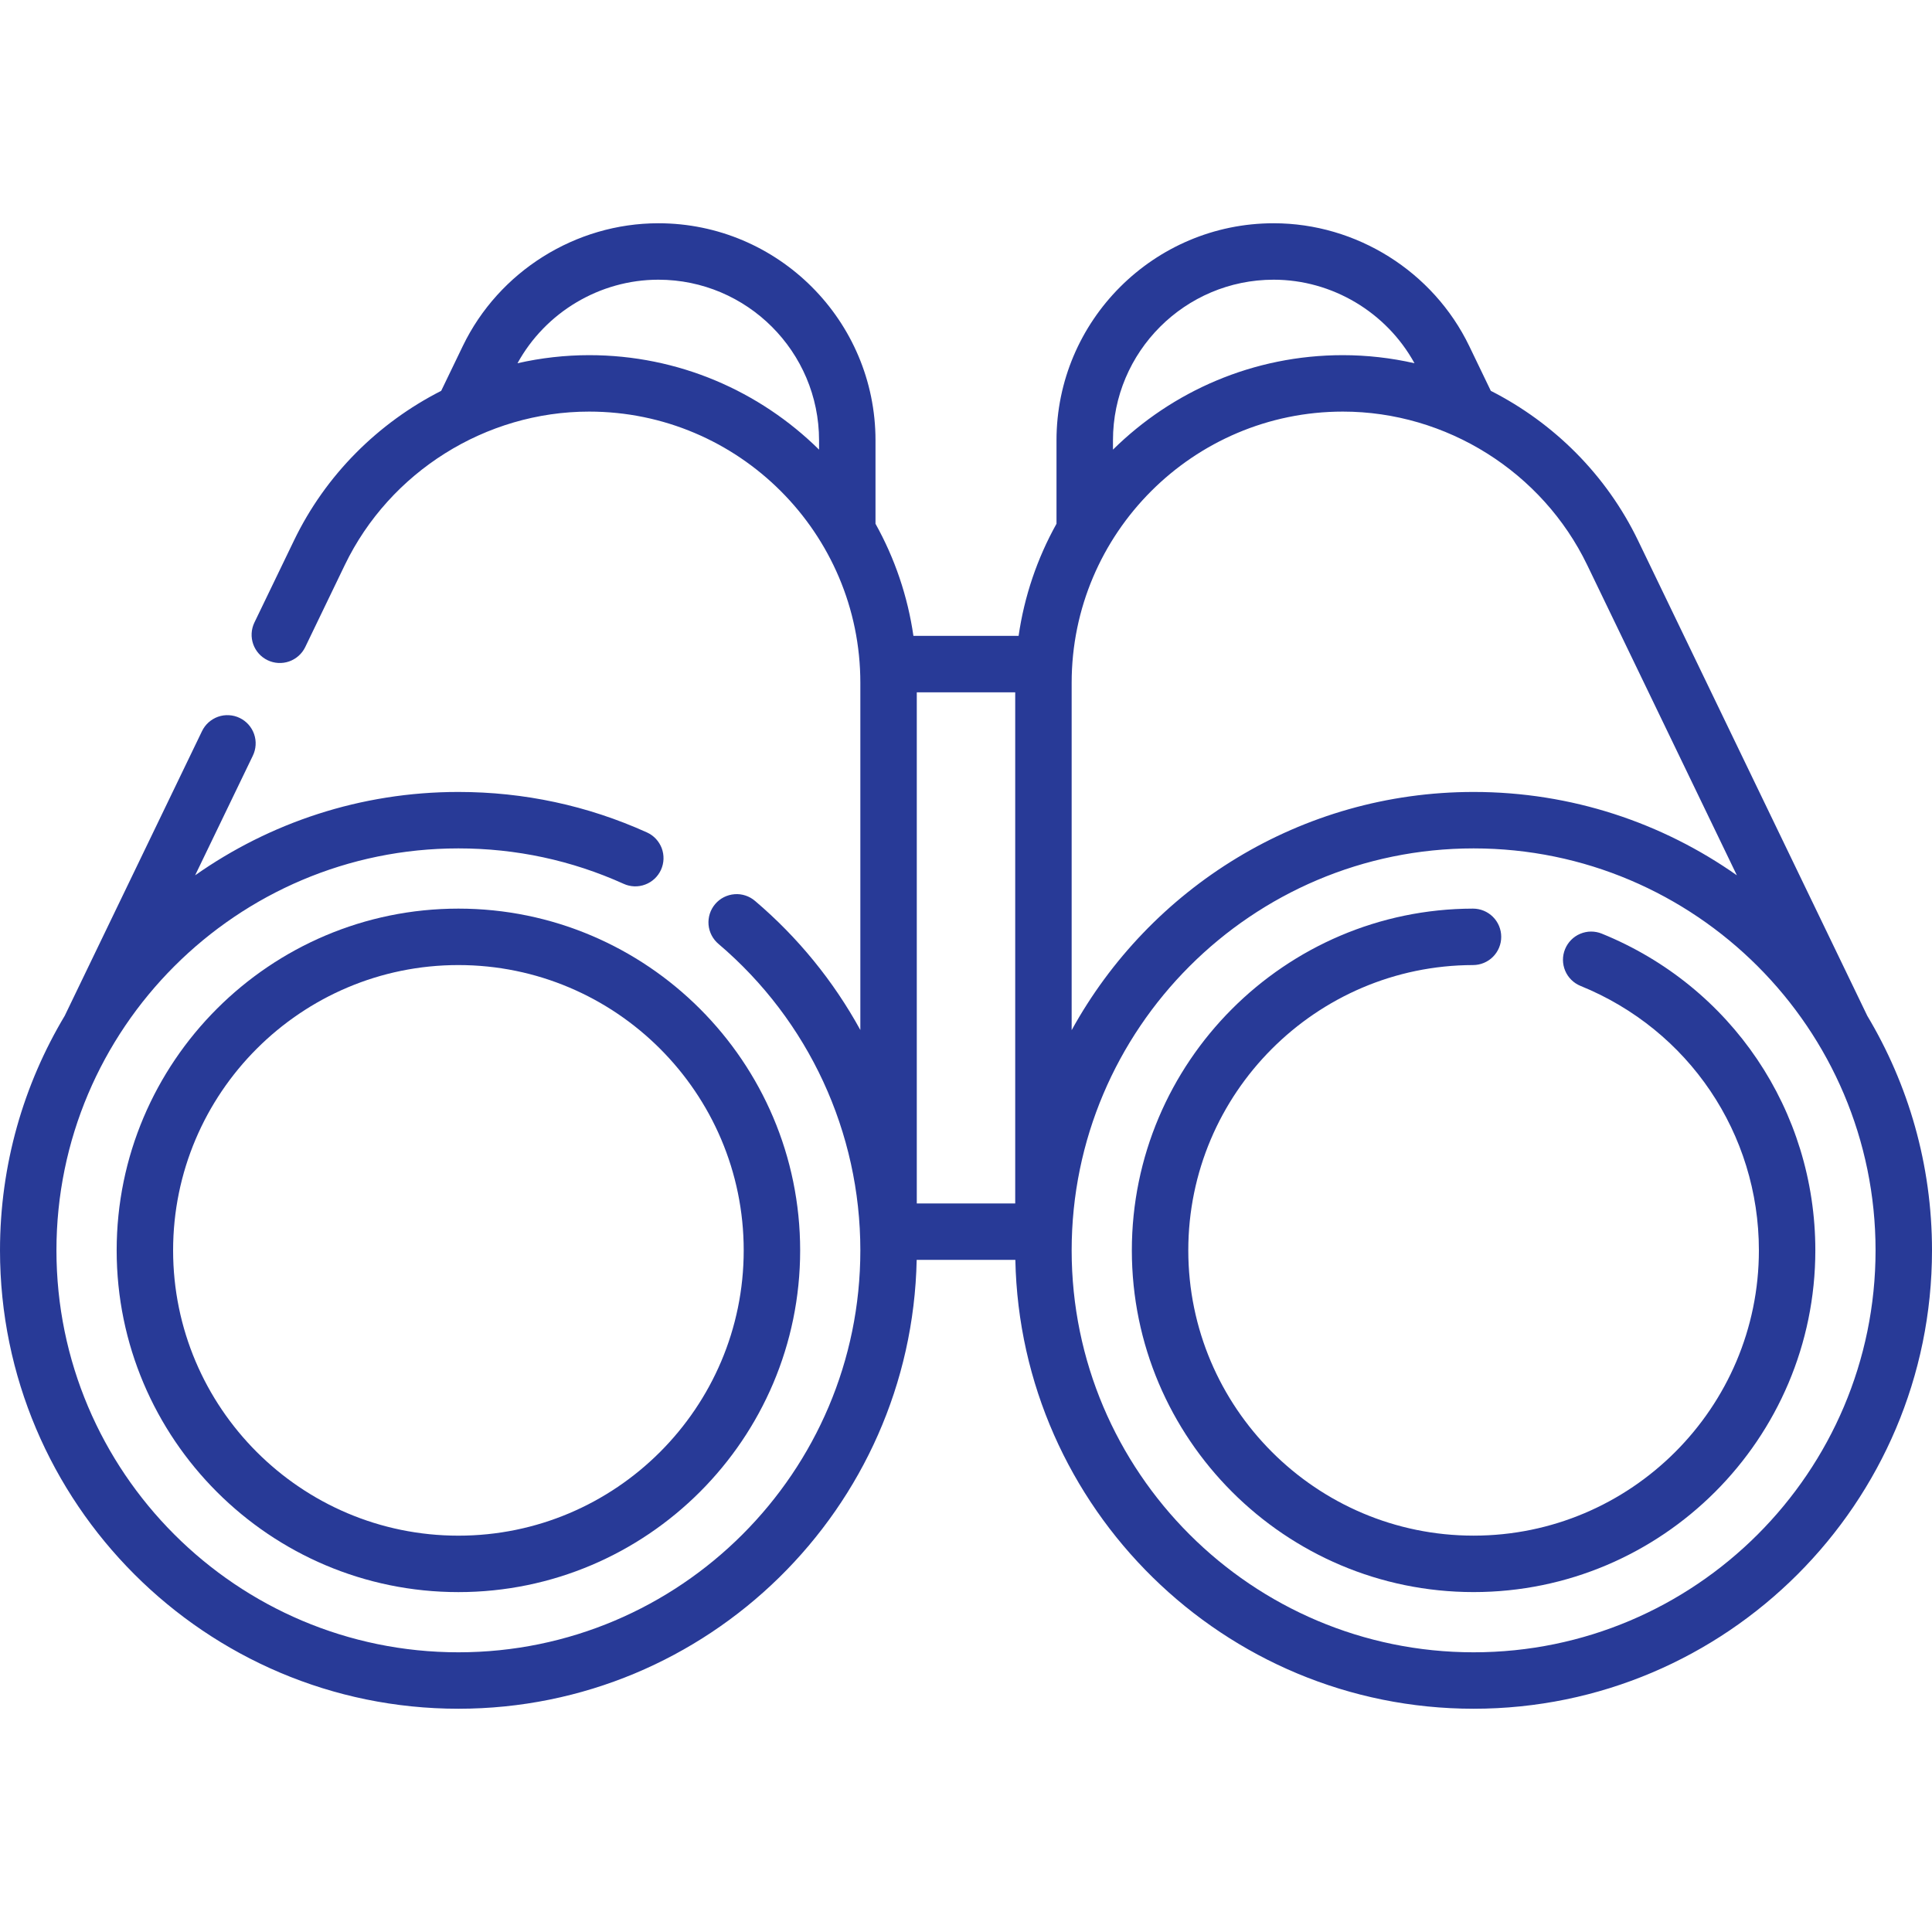 <svg xmlns="http://www.w3.org/2000/svg" width="70" height="70" viewBox="0 0 70 70" fill="none"><g clip-path="url(#clip0_3296_31153)"><path d="M4.227 45.303C4.227 52.13 9.781 57.685 16.609 57.685C23.436 57.685 28.991 52.13 28.991 45.303C28.991 38.475 23.436 32.921 16.609 32.921C9.781 32.921 4.227 38.475 4.227 45.303ZM26.946 45.303C26.946 51.003 22.308 55.64 16.609 55.64C10.909 55.64 6.272 51.003 6.272 45.303C6.272 39.603 10.909 34.966 16.609 34.966C22.308 34.966 26.946 39.603 26.946 45.303Z" fill="#283A97"></path><path d="M67.649 36.794C67.647 36.788 67.645 36.783 67.642 36.777L59.349 19.583C58.203 17.207 56.299 15.322 54.015 14.161L53.233 12.538C51.929 9.835 49.147 8.089 46.147 8.089C41.809 8.089 38.279 11.618 38.279 15.956V18.977C37.577 20.235 37.111 21.613 36.906 23.039H33.095C32.889 21.612 32.423 20.235 31.721 18.977V15.956C31.721 11.618 28.192 8.089 23.854 8.089C20.853 8.089 18.072 9.835 16.768 12.538L15.985 14.161C13.701 15.322 11.797 17.207 10.652 19.583L9.215 22.561C9.099 22.805 9.085 23.085 9.174 23.339C9.264 23.594 9.451 23.803 9.694 23.92C9.938 24.038 10.217 24.054 10.473 23.966C10.728 23.877 10.938 23.692 11.057 23.449L12.493 20.471C14.122 17.095 17.596 14.913 21.345 14.913C26.764 14.913 31.172 19.322 31.172 24.74V37.319C30.197 35.542 28.906 33.959 27.362 32.647C27.26 32.558 27.141 32.49 27.013 32.448C26.885 32.405 26.749 32.388 26.614 32.399C26.48 32.409 26.348 32.446 26.227 32.507C26.107 32.568 26 32.653 25.912 32.756C25.825 32.859 25.758 32.978 25.717 33.107C25.676 33.236 25.661 33.371 25.672 33.506C25.684 33.641 25.722 33.772 25.785 33.892C25.848 34.011 25.933 34.118 26.037 34.204C29.301 36.979 31.172 41.025 31.172 45.303C31.172 53.333 24.639 59.866 16.609 59.866C8.578 59.866 2.045 53.333 2.045 45.303C2.045 37.273 8.578 30.739 16.608 30.739C18.696 30.739 20.711 31.171 22.597 32.023C22.719 32.079 22.851 32.109 22.986 32.114C23.12 32.118 23.254 32.096 23.379 32.048C23.505 32.001 23.62 31.929 23.718 31.837C23.816 31.745 23.895 31.635 23.95 31.513C24.005 31.39 24.036 31.258 24.04 31.124C24.044 30.99 24.022 30.856 23.975 30.73C23.927 30.605 23.855 30.49 23.764 30.392C23.672 30.294 23.561 30.215 23.439 30.16C21.286 29.187 18.988 28.694 16.608 28.694C13.062 28.694 9.771 29.812 7.07 31.714L9.159 27.384C9.218 27.262 9.253 27.131 9.261 26.996C9.27 26.862 9.251 26.727 9.207 26.599C9.163 26.472 9.094 26.355 9.005 26.254C8.915 26.153 8.806 26.071 8.685 26.013C8.564 25.954 8.432 25.92 8.297 25.913C8.163 25.905 8.028 25.924 7.901 25.969C7.774 26.014 7.657 26.084 7.556 26.174C7.456 26.264 7.375 26.373 7.317 26.495L2.358 36.777C2.355 36.783 2.353 36.788 2.351 36.794C0.859 39.284 0 42.195 0 45.303C0 54.461 7.45 61.911 16.608 61.911C25.651 61.911 33.028 54.647 33.213 45.648H36.788C36.972 54.647 44.349 61.911 53.392 61.911C62.55 61.911 70 54.461 70 45.303C70 42.195 69.141 39.284 67.649 36.794ZM57.507 20.471L62.93 31.714C60.229 29.812 56.938 28.694 53.392 28.694C47.123 28.694 41.655 32.185 38.828 37.325V24.74C38.828 19.322 43.237 14.913 48.655 14.913C52.404 14.913 55.878 17.095 57.507 20.471ZM36.783 43.603H33.217V25.084H36.783V43.603ZM46.147 10.134C48.267 10.134 50.236 11.314 51.25 13.161C50.399 12.967 49.529 12.869 48.655 12.868C45.412 12.868 42.469 14.176 40.325 16.291V15.956C40.324 12.746 42.936 10.134 46.147 10.134ZM21.345 12.868C20.472 12.869 19.601 12.967 18.75 13.161C19.764 11.313 21.733 10.134 23.854 10.134C27.064 10.134 29.676 12.745 29.676 15.956V16.291C27.531 14.176 24.588 12.868 21.345 12.868ZM53.392 59.866C45.361 59.866 38.828 53.333 38.828 45.303C38.828 37.273 45.361 30.739 53.392 30.739C61.422 30.739 67.955 37.273 67.955 45.303C67.955 53.333 61.422 59.866 53.392 59.866Z" fill="#283A97"></path><path d="M58.037 33.828C57.912 33.777 57.779 33.752 57.645 33.752C57.511 33.753 57.378 33.781 57.254 33.833C57.13 33.885 57.018 33.961 56.924 34.057C56.83 34.153 56.755 34.266 56.705 34.39C56.654 34.515 56.628 34.648 56.629 34.782C56.63 34.916 56.658 35.049 56.71 35.173C56.762 35.297 56.838 35.409 56.934 35.503C57.029 35.597 57.143 35.672 57.267 35.722C61.192 37.317 63.728 41.077 63.728 45.302C63.728 51.002 59.091 55.639 53.391 55.639C47.692 55.639 43.054 51.002 43.054 45.302C43.054 39.614 47.682 34.977 53.371 34.966C53.642 34.966 53.902 34.858 54.094 34.666C54.285 34.474 54.393 34.214 54.392 33.942C54.392 33.671 54.284 33.411 54.092 33.22C53.9 33.028 53.64 32.921 53.369 32.921H53.367C46.553 32.934 41.009 38.489 41.009 45.302C41.009 52.13 46.564 57.684 53.391 57.684C60.219 57.684 65.773 52.13 65.773 45.302C65.773 40.241 62.737 35.737 58.037 33.828Z" fill="#283A97"></path></g><defs><clipPath id="clip0_3296_31153"><rect width="70" height="70" fill="white"></rect></clipPath></defs></svg>